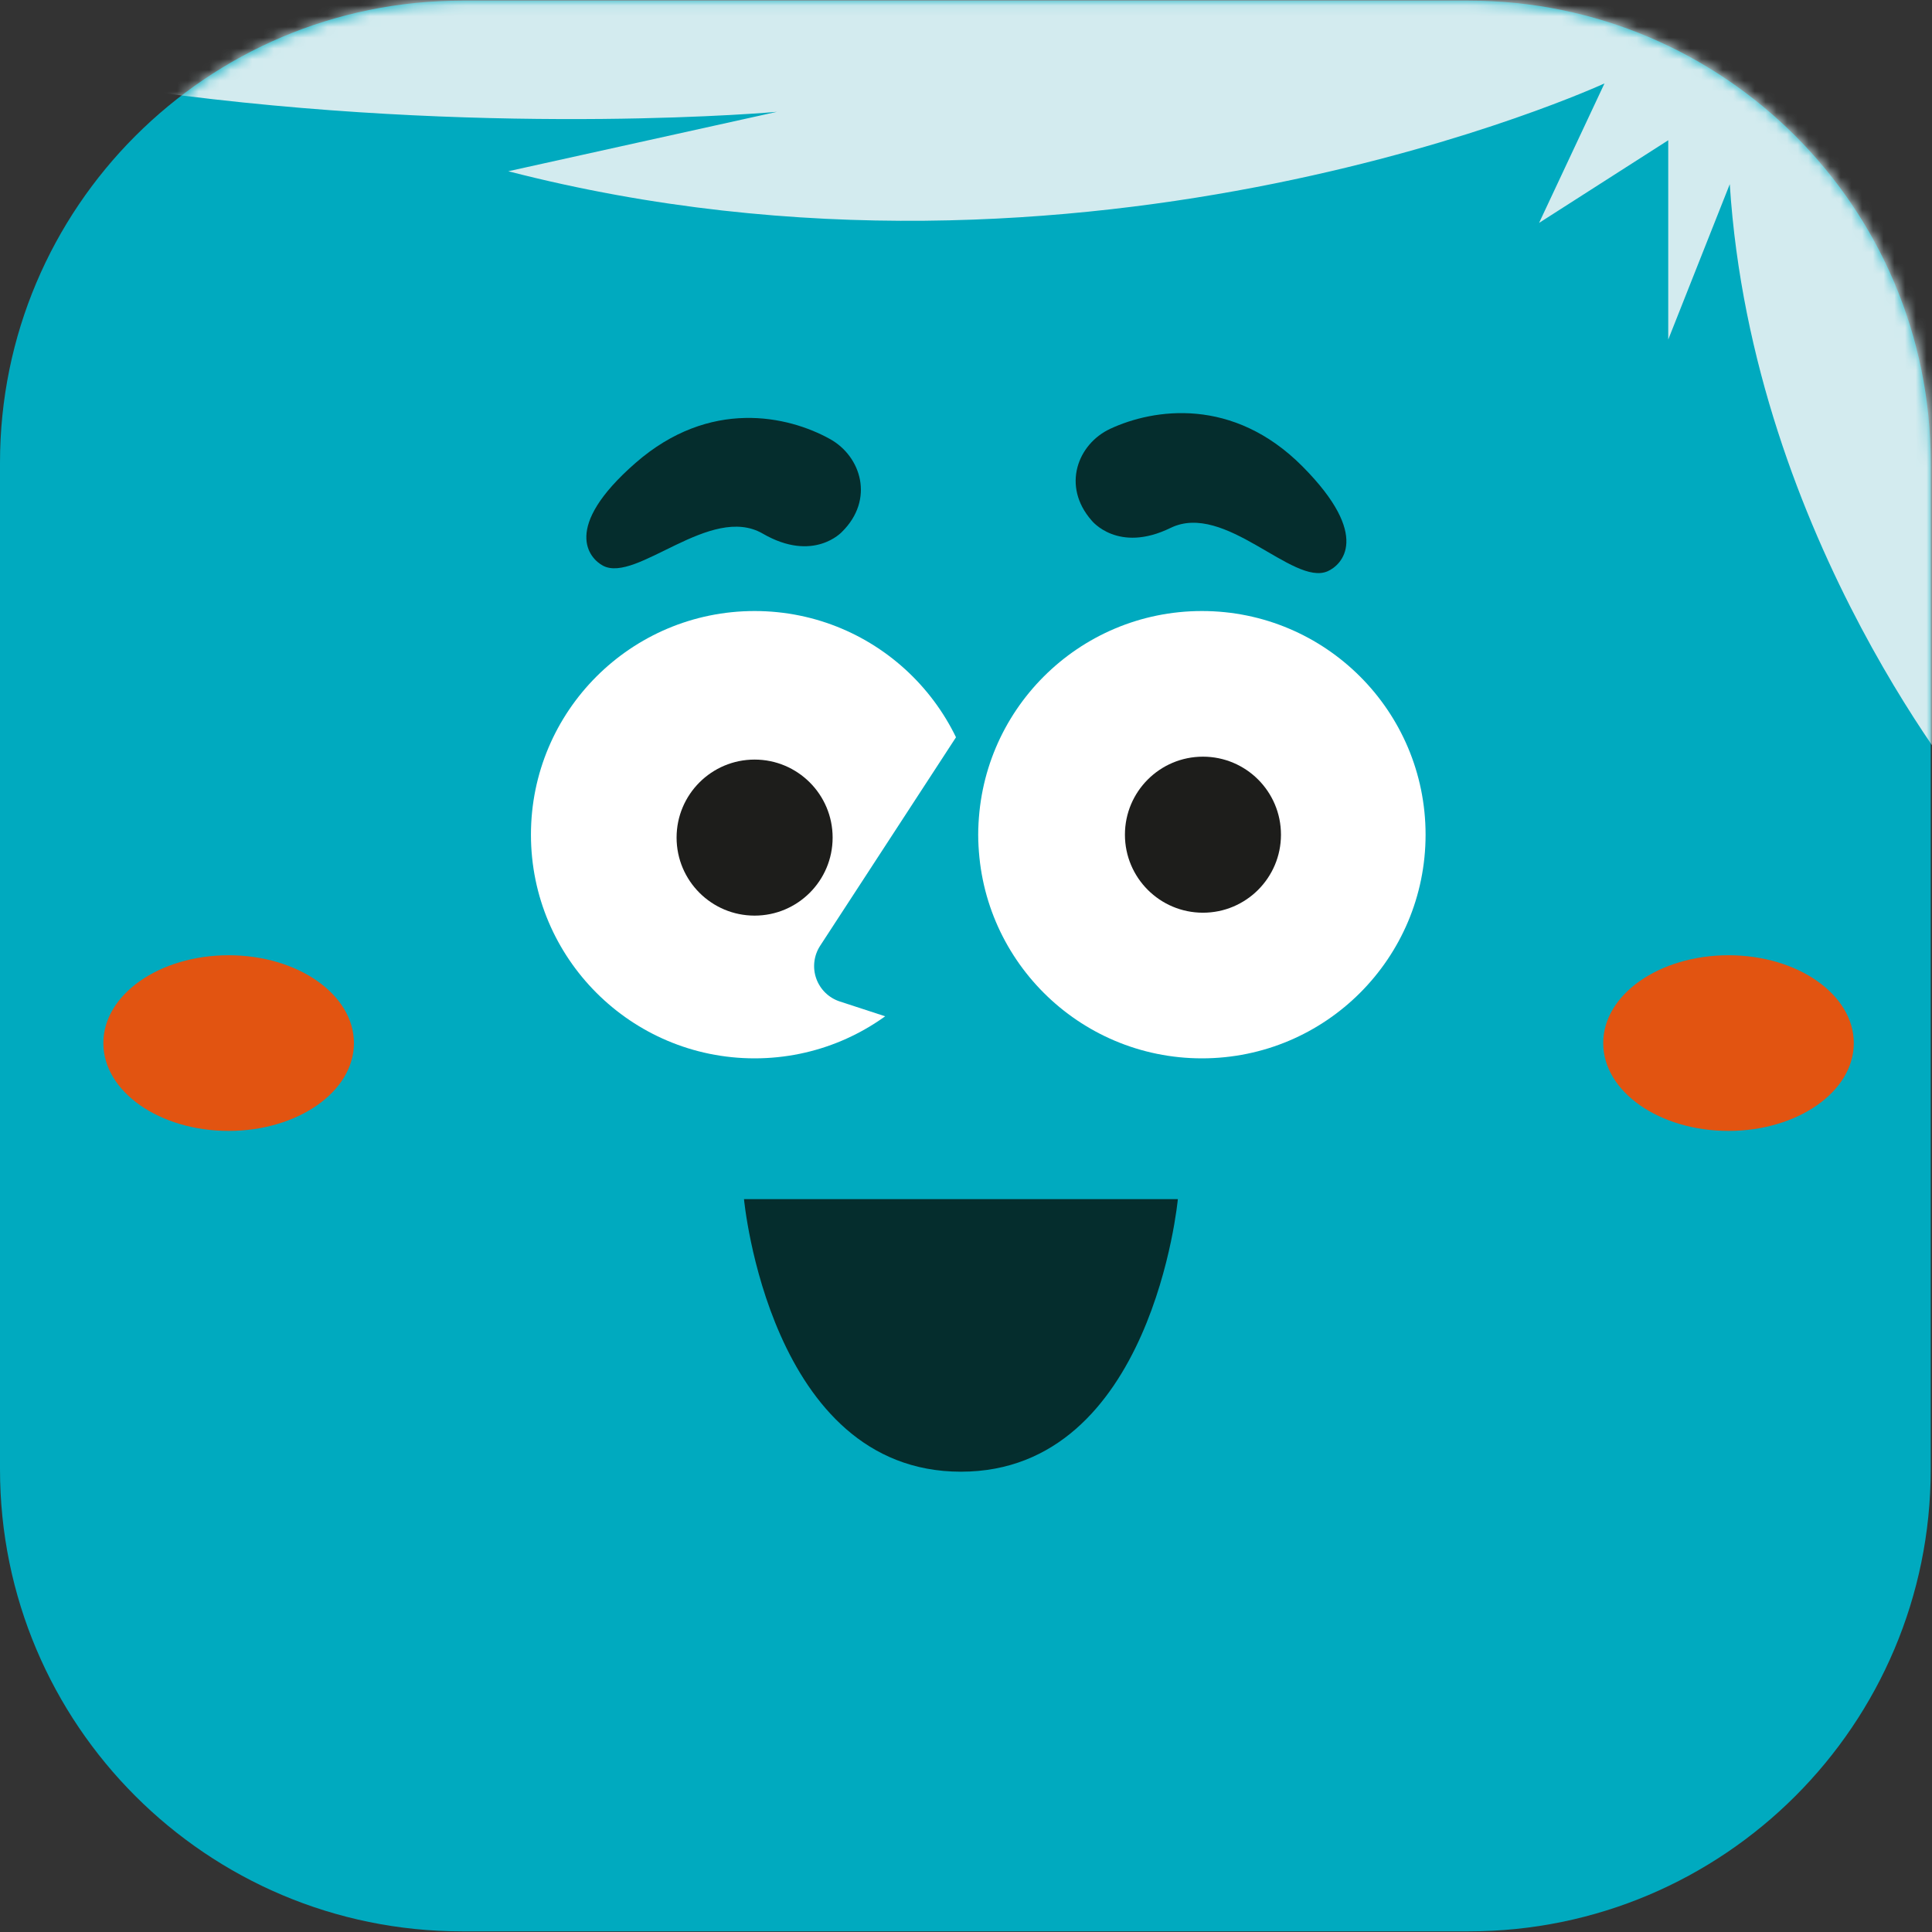 <svg width="180" height="180" viewBox="0 0 180 180" fill="none" xmlns="http://www.w3.org/2000/svg">
<rect x="0" y="0" width="180" height="180" fill="#333333" stroke="none"/>
<g clip-path="url(#clip0_19478_69227)">
<path d="M136.831 0.06H43.05C19.274 0.06 0 19.334 0 43.109V136.891C0 160.666 19.274 179.94 43.05 179.94H136.831C160.607 179.94 179.881 160.666 179.881 136.891V43.109C179.881 19.334 160.607 0.06 136.831 0.06Z" fill="#00AABF"/>
<path d="M21.302 105.365C27.749 105.365 32.975 101.702 32.975 97.182C32.975 92.662 27.749 88.998 21.302 88.998C14.854 88.998 9.628 92.662 9.628 97.182C9.628 101.702 14.854 105.365 21.302 105.365Z" fill="#E25411"/>
<path d="M161.04 105.365C167.487 105.365 172.714 101.702 172.714 97.182C172.714 92.662 167.487 88.998 161.04 88.998C154.593 88.998 149.367 92.662 149.367 97.182C149.367 101.702 154.593 105.365 161.04 105.365Z" fill="#E25411"/>
<path d="M70.305 98.604C81.813 98.604 91.143 89.274 91.143 77.766C91.143 66.257 81.813 56.928 70.305 56.928C58.796 56.928 49.467 66.257 49.467 77.766C49.467 89.274 58.796 98.604 70.305 98.604Z" fill="white"/>
<path d="M70.305 85.306C74.319 85.306 77.574 82.051 77.574 78.037C77.574 74.022 74.319 70.768 70.305 70.768C66.29 70.768 63.036 74.022 63.036 78.037C63.036 82.051 66.29 85.306 70.305 85.306Z" fill="#1D1D1B"/>
<path d="M78.446 49.551C78.446 49.551 75.799 52.458 71.061 49.714C66.194 46.895 59.312 54.346 56.187 52.709C54.919 52.045 52.295 49.169 59.211 43.131C66.126 37.093 73.426 38.736 77.333 40.906C80.23 42.515 81.499 46.537 78.446 49.551Z" fill="#052D2D"/>
<path d="M101.708 48.498C101.708 48.498 104.143 51.584 109.063 49.183C114.118 46.717 120.455 54.636 123.687 53.225C124.999 52.652 127.821 49.969 121.351 43.457C114.881 36.944 107.482 38.065 103.432 39.953C100.428 41.353 98.877 45.275 101.708 48.498Z" fill="#052D2D"/>
<path d="M91.143 65.506L76.411 88.115C76.121 88.561 75.937 89.068 75.874 89.596C75.81 90.124 75.869 90.66 76.046 91.161C76.223 91.663 76.513 92.117 76.893 92.489C77.274 92.861 77.735 93.14 78.24 93.305L91.143 97.518" fill="#00AABF"/>
<path d="M111.981 98.604C123.489 98.604 132.818 89.274 132.818 77.766C132.818 66.257 123.489 56.928 111.981 56.928C100.472 56.928 91.143 66.257 91.143 77.766C91.143 89.274 100.472 98.604 111.981 98.604Z" fill="white"/>
<path d="M112.076 85.035C116.09 85.035 119.345 81.78 119.345 77.766C119.345 73.751 116.09 70.497 112.076 70.497C108.061 70.497 104.807 73.751 104.807 77.766C104.807 81.78 108.061 85.035 112.076 85.035Z" fill="#1D1D1B"/>
<path d="M89.527 111.719H69.316C69.316 111.719 71.671 137.115 89.527 137.115C107.383 137.115 109.738 111.719 109.738 111.719H89.527Z" fill="#052D2D"/>
<mask id="mask0_19478_69227" style="mask-type:luminance" maskUnits="userSpaceOnUse" x="0" y="0" width="180" height="180">
<path d="M136.95 0.06H43.169C19.393 0.06 0.119 19.334 0.119 43.109V136.891C0.119 160.666 19.393 179.94 43.169 179.94H136.95C160.726 179.94 180 160.666 180 136.891V43.109C180 19.334 160.726 0.06 136.95 0.06Z" fill="white"/>
</mask>
<g mask="url(#mask0_19478_69227)">
<path d="M149.486 7.772C149.486 7.772 101.511 29.916 47.354 15.955L72.386 10.419C72.386 10.419 47.359 12.691 17.029 8.908C-13.3 5.124 36.042 -7.873 36.042 -7.873H180L184.068 74.925C184.068 74.925 163.282 50.375 161.159 17.159L155.426 31.636V13.067L143.391 20.769L149.486 7.772Z" fill="#D3EBEF"/>
</g>
</g>
<defs>
<clipPath id="clip0_19478_69227">
<rect width="180" height="180" fill="white"/>
</clipPath>
</defs>
</svg>
